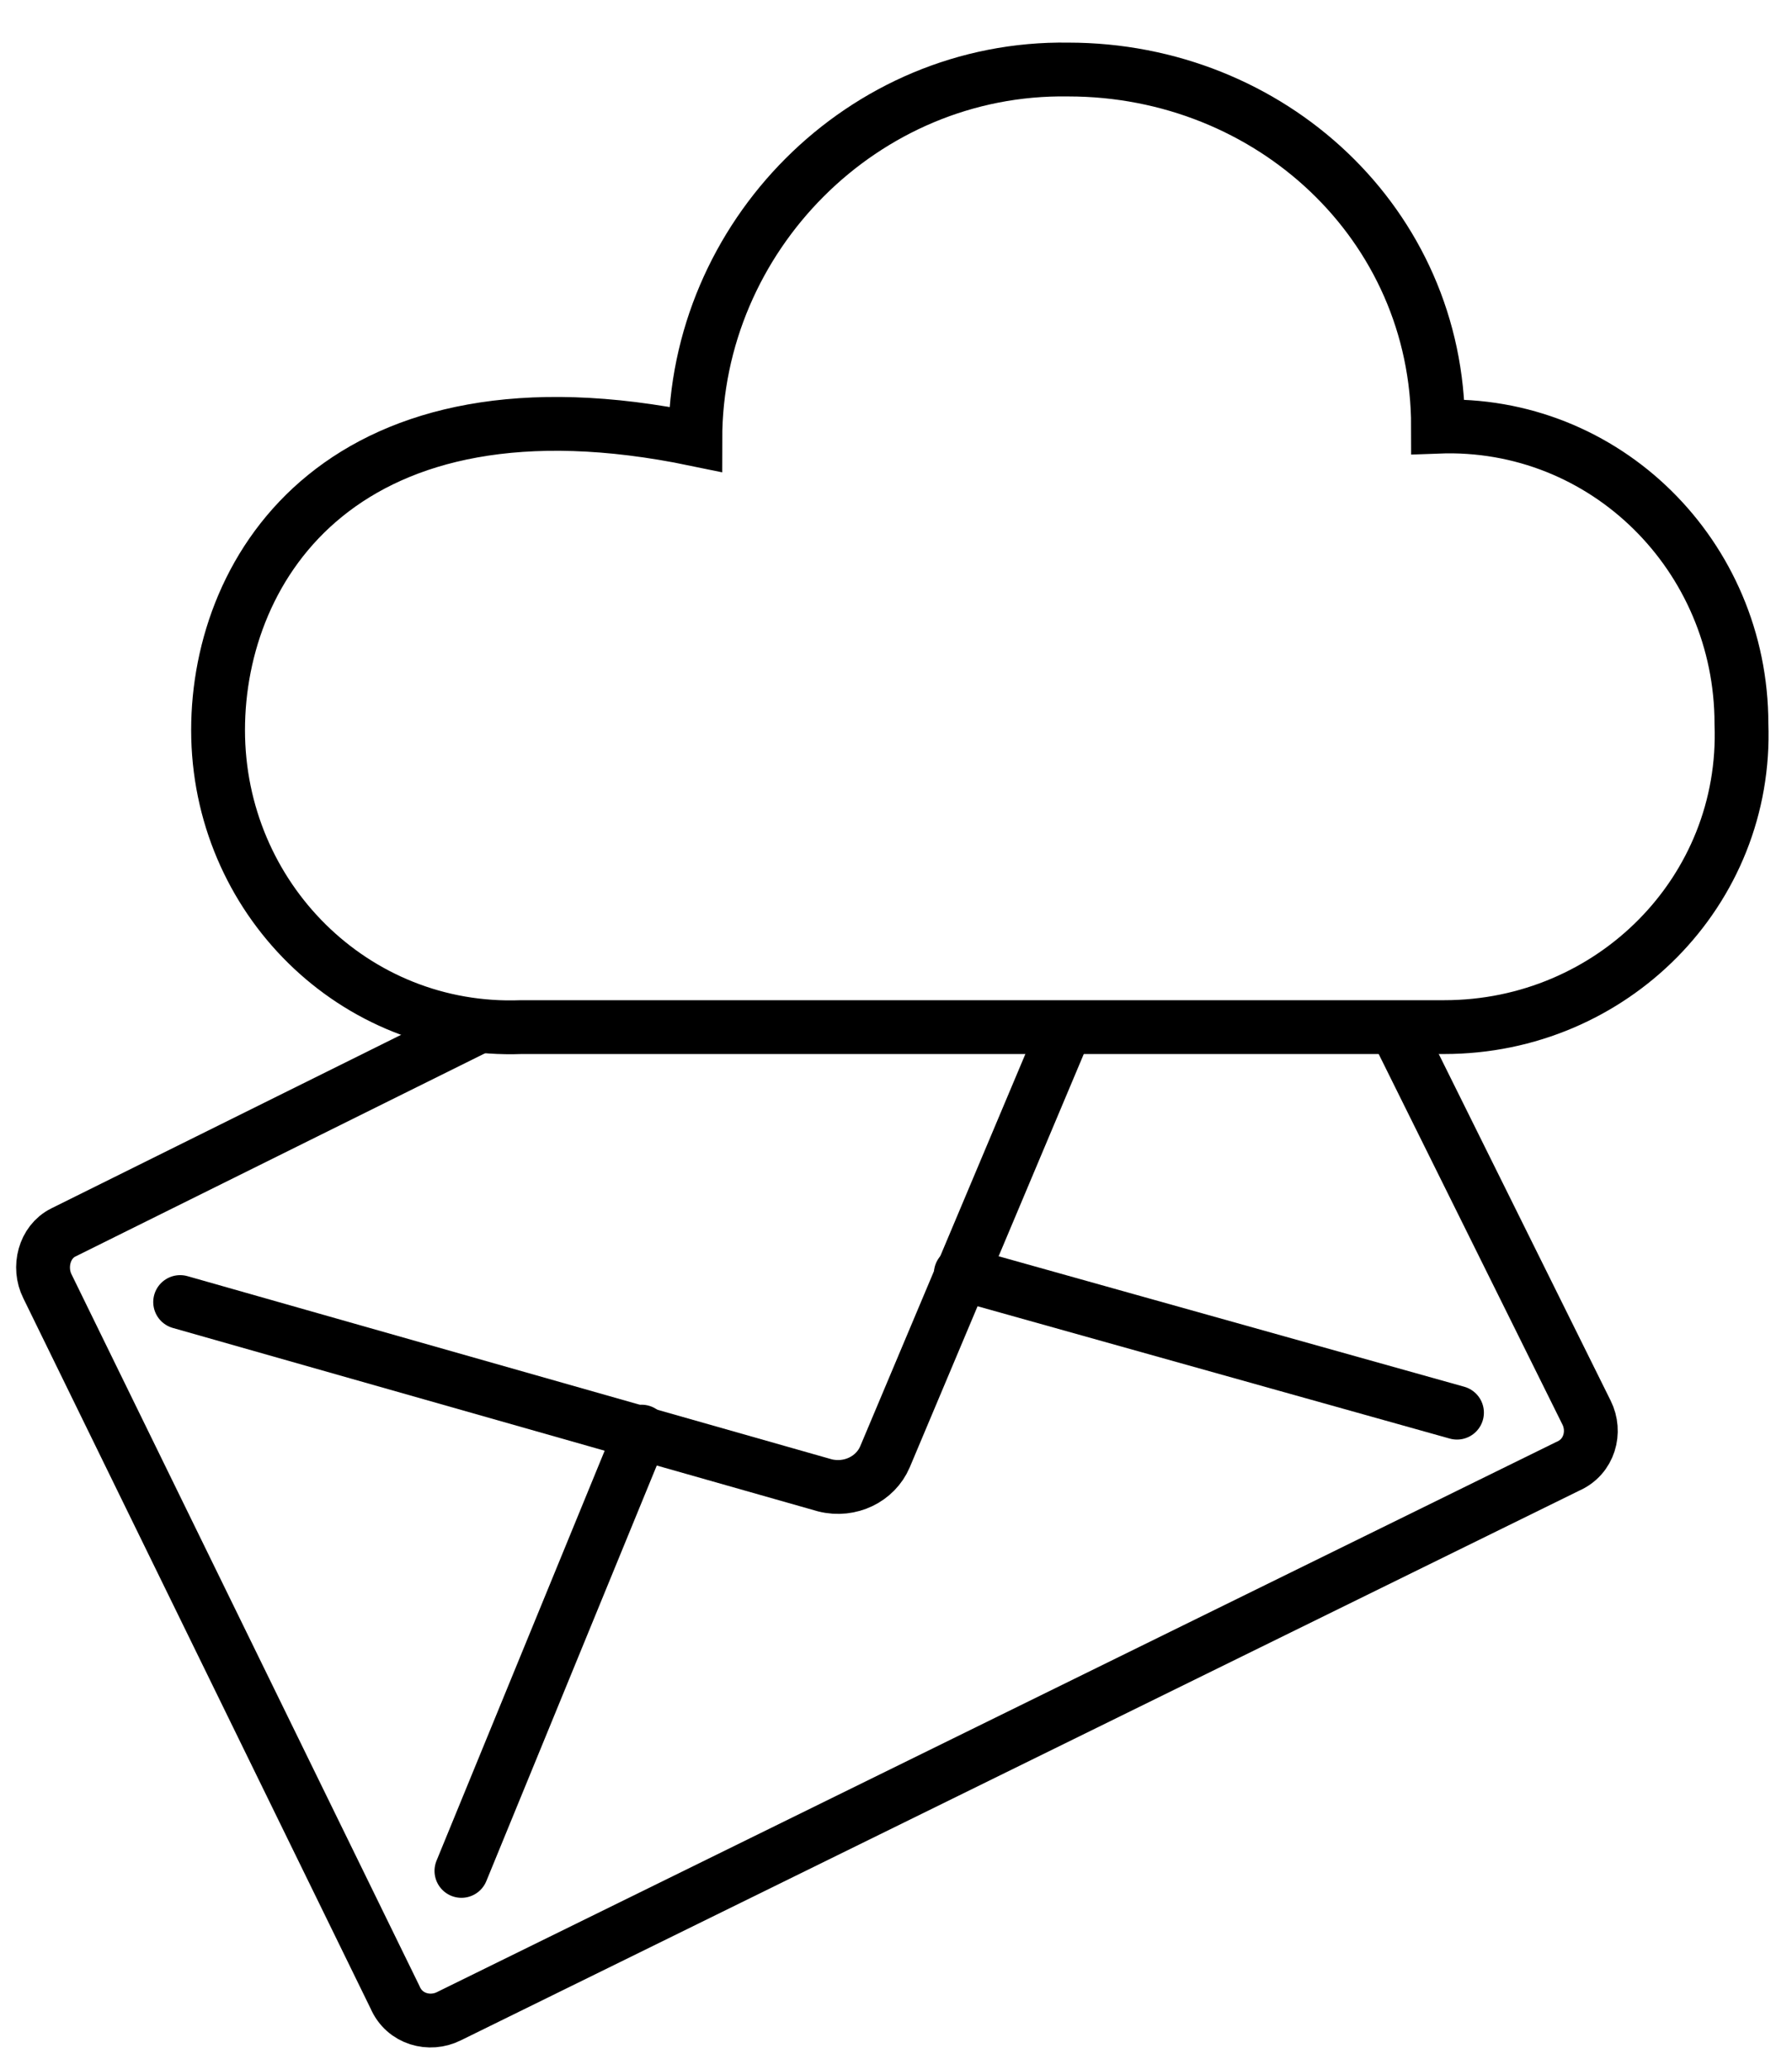 <?xml version="1.0" encoding="utf-8"?>
<!-- Generator: Adobe Illustrator 19.2.0, SVG Export Plug-In . SVG Version: 6.00 Build 0)  -->
<svg version="1.1" id="Capa_1" xmlns="http://www.w3.org/2000/svg" xmlns:xlink="http://www.w3.org/1999/xlink" x="0px" y="0px"
	 viewBox="0 0 56.7 65.5" style="enable-background:new 0 0 56.7 65.5;" xml:space="preserve">
<style type="text/css">
	.st0{fill:none;stroke:#000000;stroke-width:1.703;stroke-miterlimit:10;}
	.st1{fill:none;stroke:#000000;stroke-width:1.703;stroke-linecap:round;stroke-linejoin:round;stroke-miterlimit:10;}
</style>
<path class="st0" d="M22,13.9c-11.1-2.3-15.1,4-15.1,9.2l0,0c0,5.3,4.3,9.6,9.6,9.4h29.2c5.3,0,9.6-4.3,9.4-9.6l0,0
	c0-5.3-4.3-9.6-9.6-9.4l0,0c0-6.4-5.3-11.3-11.7-11.3l0,0C27.3,2.1,22,7.5,22,13.9z"/>
<g>
	<path class="st1" d="M44.2,32.6l6,12.1c0.3,0.6,0.1,1.4-0.6,1.7L14.2,63.8c-0.6,0.3-1.4,0.1-1.7-0.6L1.5,40.7
		C1.2,40.1,1.4,39.3,2,39l13.1-6.5"/>
	<path class="st1" d="M5.7,41.2L26.1,47c0.8,0.2,1.6-0.2,1.9-0.9l5.6-13.3"/>
	<line class="st1" x1="30.4" y1="40.3" x2="46.1" y2="44.7"/>
	<line class="st1" x1="14.6" y1="59.2" x2="20.3" y2="45.3"/>
</g>
</svg>
